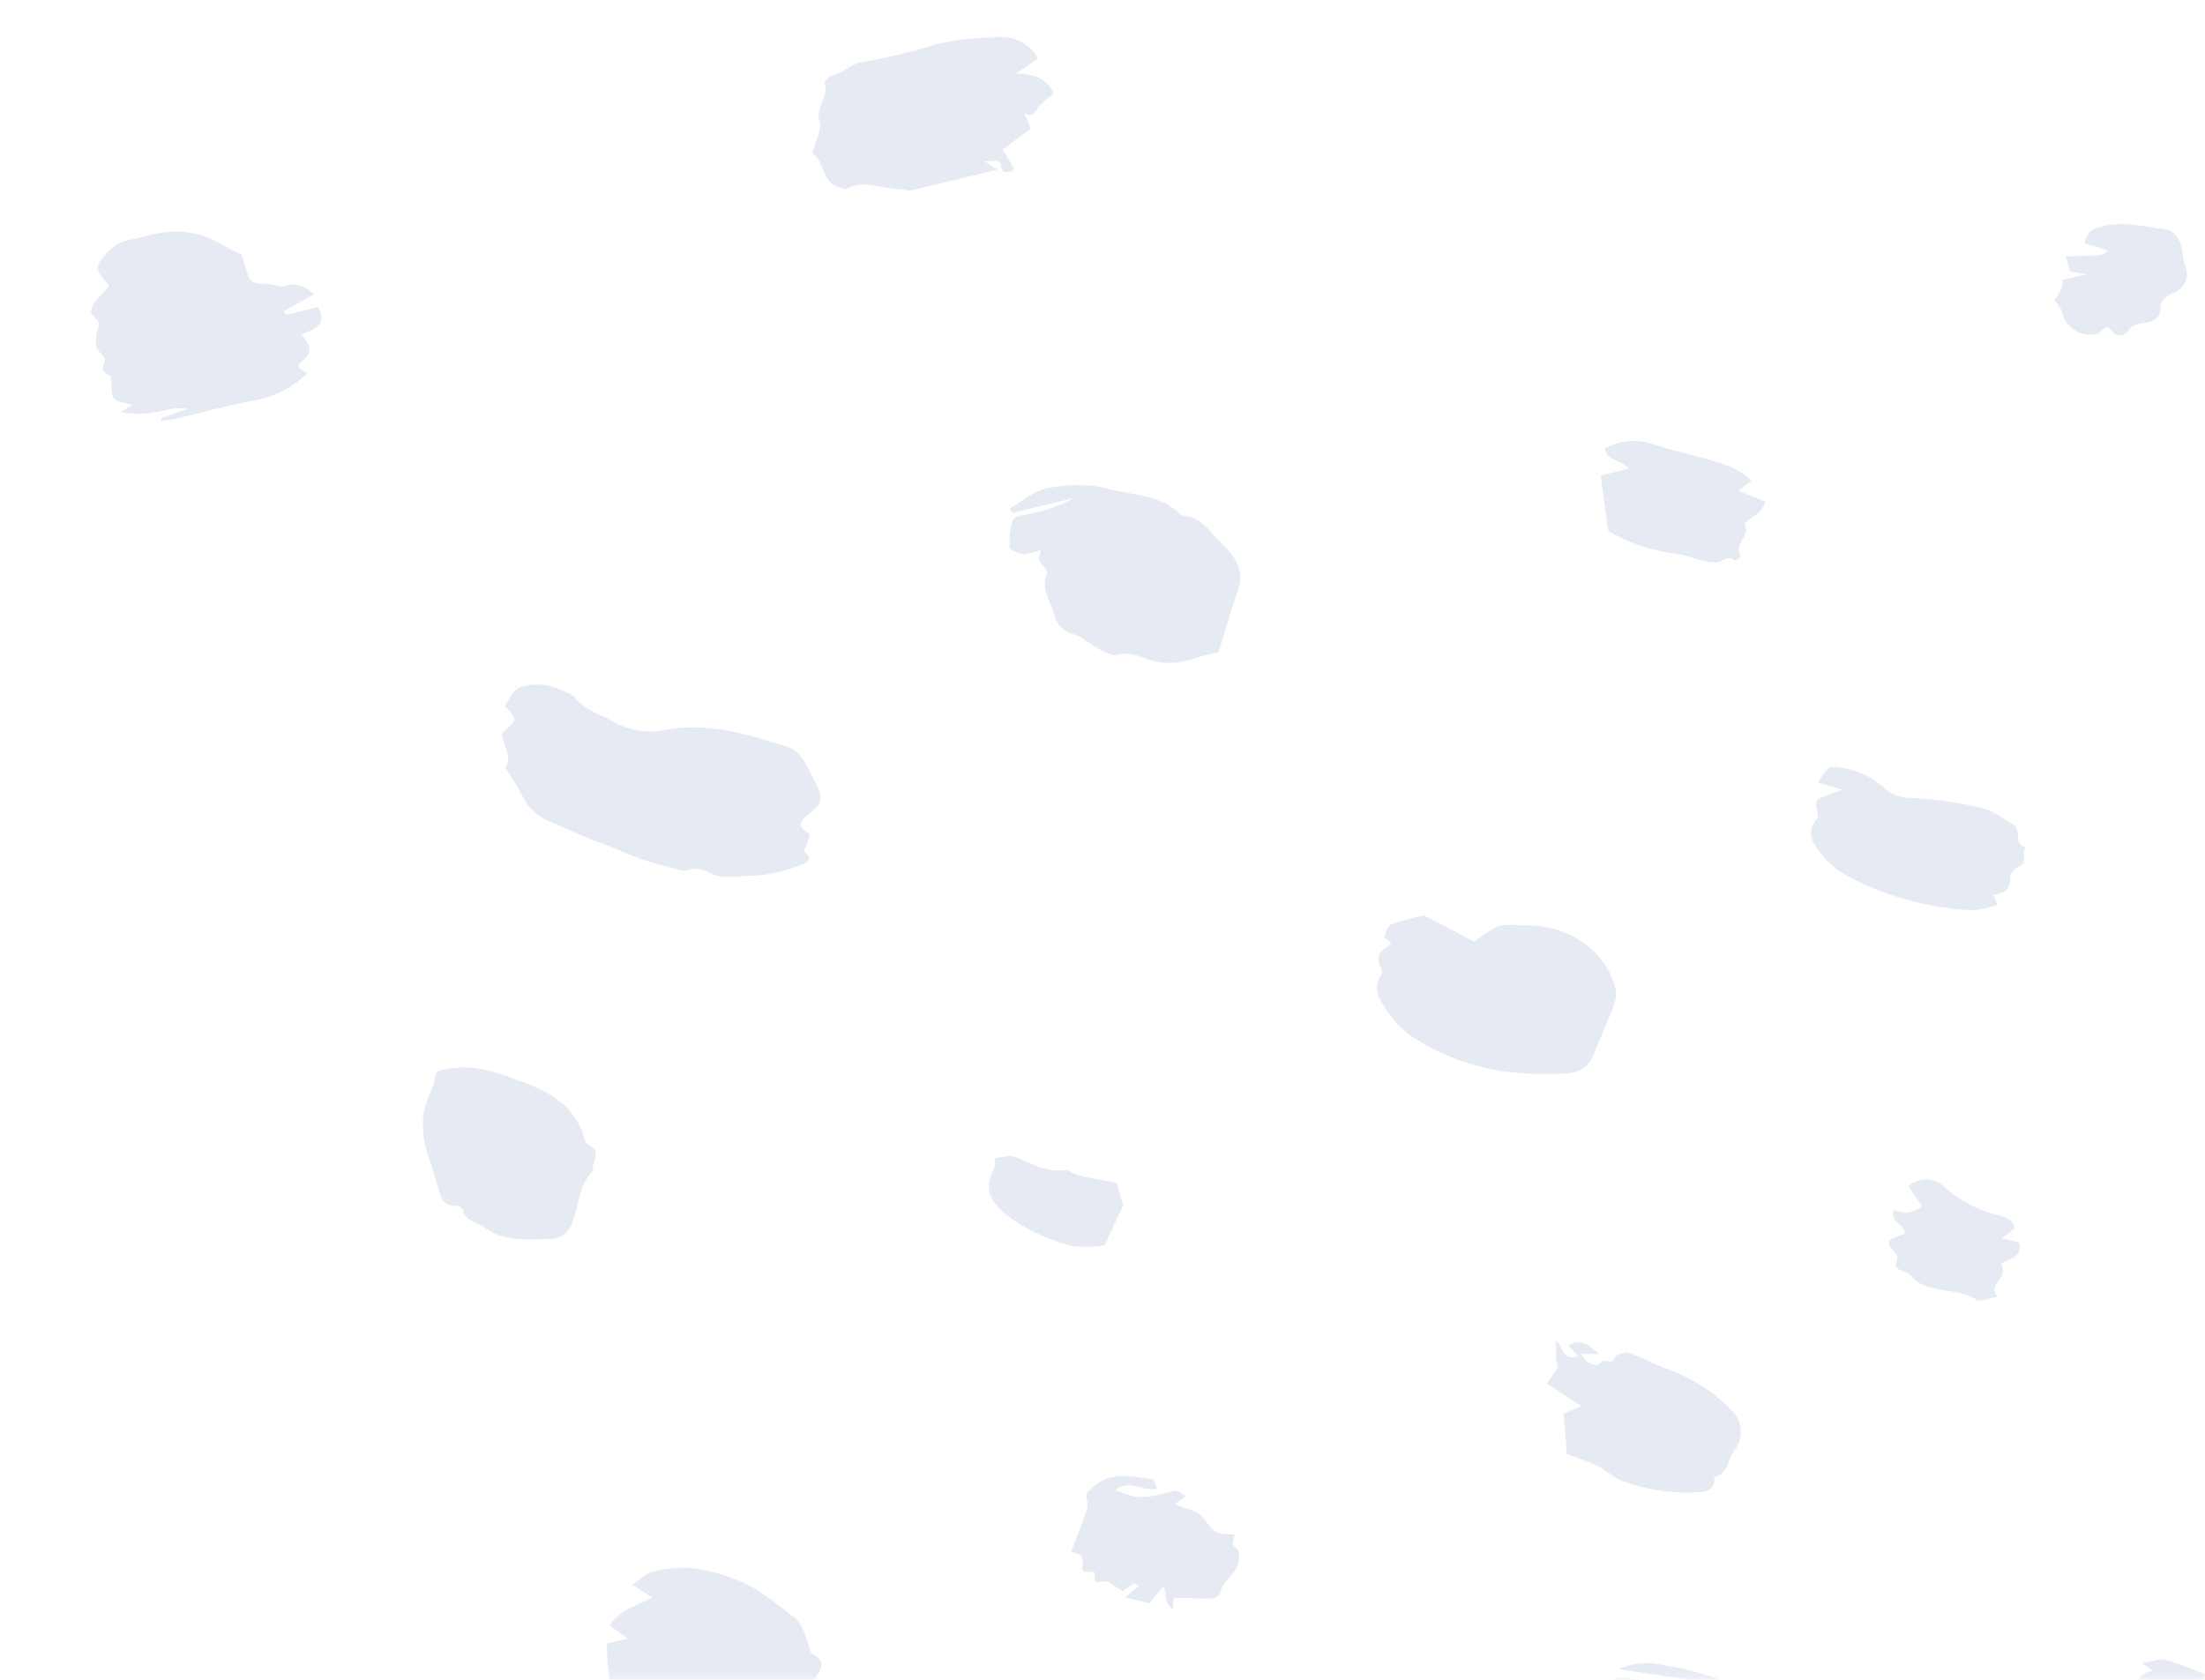 <svg width="294" height="224" viewBox="0 0 294 224" fill="none" xmlns="http://www.w3.org/2000/svg">
<mask id="mask0_4783_5873" style="mask-type:luminance" maskUnits="userSpaceOnUse" x="-100" y="-140" width="394" height="364">
<path d="M-100 -139.557H294V223.889H-100V-139.557Z" fill="white"/>
</mask>
<g mask="url(#mask0_4783_5873)">
<path d="M67.266 94.137C69.06 95.964 69.06 95.964 66.953 97.689C66.832 99.255 68.454 100.739 67.374 102.399C68.29 103.729 69.126 105.103 69.879 106.513C70.958 108.83 73.384 109.574 75.527 110.511C76.976 111.147 78.444 111.827 79.97 112.36C81.757 112.984 83.444 113.837 85.228 114.466C86.846 115.035 88.532 115.448 90.197 115.898C90.65 116.073 91.149 116.128 91.635 116.055C92.12 115.892 92.64 115.838 93.153 115.896C93.666 115.954 94.156 116.123 94.581 116.389C96.52 117.391 98.736 116.739 100.79 116.754C102.772 116.606 104.71 116.153 106.524 115.417C107.235 115.187 108.761 114.725 107.188 113.554C107.076 113.472 107.522 112.822 107.645 112.418C107.767 112.014 108.039 111.256 107.875 111.156C105.94 109.988 106.889 109.359 108.146 108.305C109.999 106.756 109.655 106.167 108.29 103.54C107.459 101.941 106.867 100.177 104.97 99.582C99.821 97.98 94.689 96.309 89.009 97.282C87.854 97.556 86.65 97.618 85.467 97.467C84.284 97.315 83.146 96.953 82.119 96.4C80.306 95.302 78.042 94.829 76.697 93.055C76.29 92.521 75.383 92.276 74.672 91.957C73.208 91.264 71.511 91.094 69.916 91.479C68.124 91.884 68.109 93.261 67.272 94.134" fill="#002887" fill-opacity="0.1"/>
<path d="M14.566 38.093C13.799 38.959 13.15 39.644 12.563 40.372C12.364 40.664 12.226 40.986 12.156 41.324C11.893 42.263 13.497 42.501 13.144 43.566C12.83 44.407 12.725 45.301 12.836 46.183C12.966 46.88 14.169 47.666 13.985 48.1C13.578 49.069 13.528 49.602 14.614 50.095C14.813 50.187 14.836 50.699 14.843 51.018C14.907 53.378 14.906 53.376 17.638 53.99L16.02 54.979C16.955 55.11 17.899 55.183 18.846 55.196C19.867 55.117 20.879 54.966 21.875 54.745C22.894 54.442 23.98 54.368 25.039 54.528L21.443 55.76L21.534 56.122C22.211 56.055 22.884 55.956 23.551 55.826C26.882 55.041 30.173 54.092 33.537 53.46C36.422 53.028 39.054 51.713 40.992 49.735C40.231 49.32 39.178 49.006 40.421 48.022C41.78 46.946 41.33 45.858 40.183 44.587C41.814 43.935 43.788 43.342 42.389 40.95L38.144 41.977L37.88 41.494L41.92 39.206C40.737 38.269 39.572 37.55 37.843 38.167C37.361 38.337 36.66 37.944 36.055 37.91C33.422 37.762 33.42 37.779 32.823 35.975C32.708 35.63 32.617 35.281 32.514 34.934L32.231 33.982C30.997 33.338 29.826 32.772 28.708 32.133C26.391 30.965 23.682 30.603 21.092 31.114C19.781 31.278 18.546 31.84 17.238 31.984C15.992 32.223 14.896 32.885 14.176 33.834C12.574 35.437 12.7 36.069 14.571 38.092" fill="#002887" fill-opacity="0.1"/>
<path d="M105.151 233.417C105.825 231.666 106.518 229.967 107.081 228.235C107.135 228.068 106.403 227.69 105.805 227.236C106.352 226.814 106.863 226.355 107.334 225.863C107.773 225.264 108.178 224.645 108.547 224.008C109.372 222.76 110.334 221.515 108.208 220.479C108.046 220.399 108.075 220.031 107.98 219.811C107.299 218.233 107.291 216.574 105.363 215.289C103.899 214.058 102.344 212.92 100.708 211.882C99.077 210.95 97.307 210.234 95.452 209.755C92.58 208.85 89.457 208.841 86.581 209.73C85.774 210.191 85.032 210.739 84.369 211.36L86.964 213.037C85.055 214.106 82.607 214.573 81.292 216.757L83.727 218.495L80.928 219.172C80.906 221.502 81.183 223.827 81.756 226.099C82.14 227.309 82.994 228.353 84.16 229.04C85.503 229.998 86.964 230.813 88.513 231.468C90.059 231.939 91.475 232.75 93.077 233.244C95.709 233.797 98.387 234.155 101.084 234.313C102.492 234.259 103.873 233.954 105.151 233.417Z" fill="#002887" fill-opacity="0.1"/>
<path d="M135.003 68.394L143.255 66.396C141.367 67.413 139.306 68.14 137.156 68.548C136.316 68.767 135.161 68.662 134.934 69.714C134.642 70.788 134.534 71.897 134.614 73.001C134.663 73.373 135.79 73.819 136.458 73.874C137.25 73.816 138.026 73.643 138.757 73.362C138.663 74.003 138.456 74.42 138.584 74.717C138.852 75.332 139.761 76.048 139.594 76.436C138.66 78.598 140.213 80.344 140.652 82.239C140.793 82.725 141.054 83.176 141.415 83.558C141.775 83.94 142.227 84.244 142.735 84.447C144.899 84.989 146.066 86.857 148.576 87.377C149.786 87.073 151.074 87.15 152.23 87.595C153.242 88.069 154.354 88.342 155.491 88.398C156.629 88.454 157.767 88.29 158.829 87.918C160.011 87.531 161.226 87.227 162.46 87.008C163.312 84.261 164.089 81.428 165.079 78.658C166.11 75.757 164.255 73.794 162.411 71.984C161.063 70.664 160.034 68.703 157.505 68.754C154.775 65.741 150.59 66.099 147.022 64.998C144.709 64.556 142.318 64.57 140.012 65.041C138.149 65.183 136.426 66.82 134.641 67.79L135.003 68.394Z" fill="#002887" fill-opacity="0.1"/>
<path d="M196.572 125.566L189.893 122.079C188.445 122.356 187.02 122.723 185.628 123.177C185.1 123.378 184.756 124.231 184.592 124.843C184.527 125.076 185.201 125.464 185.548 125.795C184.592 126.568 183.184 127.226 184.055 128.845C184.255 129.149 184.322 129.508 184.244 129.854C183.906 130.314 183.697 130.842 183.635 131.392C183.573 131.941 183.661 132.497 183.89 133.009C184.828 134.946 186.233 136.669 188.002 138.052C191.704 140.551 196.016 142.208 200.574 142.883C203.376 143.215 206.206 143.302 209.025 143.143C209.749 143.096 210.443 142.866 211.028 142.478C211.613 142.09 212.065 141.561 212.332 140.951C213.276 138.61 214.363 136.305 215.219 133.935C215.532 133.079 215.542 132.156 215.248 131.293C214.503 128.884 212.856 126.782 210.587 125.348C208.319 123.913 205.571 123.235 202.812 123.429C201.843 123.28 200.852 123.29 199.887 123.459C198.701 124.051 197.589 124.758 196.573 125.567" fill="#002887" fill-opacity="0.1"/>
<path d="M138.393 7.803C137.89 6.816 137.043 6.005 135.982 5.495C134.921 4.985 133.703 4.805 132.518 4.982C129.953 5.018 127.4 5.318 124.911 5.876C121.656 6.904 118.32 7.708 114.931 8.281C113.293 8.562 112.381 9.782 110.872 10.124C110.476 10.22 109.871 10.887 109.953 11.115C110.599 12.879 108.706 14.246 109.252 16.127C109.614 17.37 108.693 18.919 108.301 20.51C110.23 21.517 109.22 24.898 112.901 25.198C115.039 23.898 117.648 25.214 120.243 25.247C120.605 25.251 121.001 25.497 121.319 25.424C125.127 24.533 128.923 23.603 133.052 22.603L131.268 21.541C132.213 21.504 132.899 21.309 133.202 21.529C133.506 21.75 133.445 22.448 133.723 22.827C133.849 22.998 134.43 22.967 134.777 22.904C134.936 22.877 135.19 22.485 135.131 22.38C134.699 21.582 134.199 20.814 133.679 19.966L137.41 17.155L136.619 15.115C138.019 15.838 138.077 14.602 138.633 14.028C139.216 13.475 139.83 12.949 140.472 12.453C139.561 10.328 137.759 9.89 135.52 9.81L138.395 7.812" fill="#002887" fill-opacity="0.1"/>
<path d="M232.119 241.295L231.885 239.077L233.904 239.503L238.065 232.985C237.937 232.672 237.841 232.349 237.779 232.021C237.414 227.93 234.201 225.923 230.605 224.473C227.771 223.321 224.785 222.504 221.72 222.043C219.743 221.554 217.637 221.745 215.808 222.579L224.775 223.94L224.744 224.551C224.236 224.626 223.72 224.654 223.206 224.635C221.139 224.381 219.092 224.016 217.022 223.804C216.106 223.711 214.887 223.328 214.981 225.03C215.009 225.555 213.912 226.132 213.325 226.679C212.809 227.16 212.282 227.631 211.865 228.014C212.183 229.679 213.759 229.315 214.708 230.171L211.196 230.183L210.088 232.497C210.7 232.82 211.642 233.214 210.385 234.096C209.029 235.053 208.689 236.063 210.108 237.212C210.237 237.317 210.386 237.563 210.334 237.666C209.337 239.647 211.099 240.244 212.448 240.723C215.738 241.635 219.148 242.147 222.587 242.244C223.387 242.321 225.251 242.46 224.785 240.59C224.754 240.486 225.372 240.256 225.694 240.075C225.911 240.435 226.416 240.947 226.297 241.133C226.156 241.276 226.073 241.458 226.062 241.649C226.051 241.84 226.111 242.029 226.234 242.185C226.357 242.341 226.534 242.455 226.738 242.508C226.941 242.561 227.159 242.55 227.354 242.477C228.788 241.461 230.783 242.526 232.127 241.289" fill="#002887" fill-opacity="0.1"/>
<path d="M57.467 155.14L58.42 158.348C58.788 159.587 58.959 160.985 61.027 160.789C61.195 160.823 61.35 160.895 61.479 160.998C61.607 161.102 61.704 161.233 61.761 161.38C61.955 162.908 63.604 162.916 64.547 163.652C67.101 165.643 70.227 165.271 73.2 165.21C74.888 165.173 75.9 164.431 76.497 162.529C77.168 160.397 77.249 157.911 79.076 156.115C78.769 154.995 80.426 153.616 78.496 152.689C78.2 152.478 77.999 152.177 77.932 151.842C76.723 147.433 73.122 145.365 68.725 143.967C66.6 143.017 64.29 142.455 61.925 142.314C60.915 142.362 59.911 142.477 58.92 142.657C58.595 142.715 58.094 143.018 58.075 143.246C57.899 145.172 56.617 146.863 56.445 148.735C56.239 150.913 56.589 153.104 57.467 155.14Z" fill="#002887" fill-opacity="0.1"/>
<path d="M242.383 104.363L245.662 105.298C244.371 105.785 243.932 105.959 243.486 106.116C242.007 106.636 242.008 106.632 242.329 108.421C242.368 108.646 242.493 108.975 242.387 109.083C241.868 109.551 241.545 110.168 241.476 110.828C241.407 111.488 241.595 112.149 242.007 112.697C242.837 114.062 243.958 115.266 245.304 116.238C250.624 119.305 256.729 121.08 263.027 121.391C264.174 121.31 265.298 121.055 266.351 120.637L265.792 119.349C267.205 119.101 268.136 118.574 268.028 117.037C268.056 116.75 268.16 116.473 268.332 116.23C268.505 115.988 268.74 115.787 269.017 115.645C270.634 115.096 269.367 113.749 270.072 113.002C268.304 112.508 269.699 110.596 268.328 109.883C267.018 109.207 265.843 108.133 264.447 107.816C261.38 107.045 258.231 106.574 255.053 106.412C254.362 106.44 253.671 106.342 253.022 106.123C252.374 105.905 251.78 105.571 251.277 105.141C249.781 103.716 247.825 102.756 245.689 102.397C243.836 102.11 243.843 102.075 242.383 104.363Z" fill="#002887" fill-opacity="0.1"/>
<path d="M216.971 180.345C216.496 180.411 216.033 180.534 215.593 180.709C215.296 180.862 215.226 181.407 214.933 181.526C214.639 181.645 214.129 181.396 213.759 181.486C213.436 181.564 213.161 182.068 212.899 182.045C212.392 181.977 211.914 181.793 211.508 181.51C211.228 181.221 211.006 180.891 210.849 180.534C211.745 180.55 212.469 180.561 213.197 180.575C212.002 179.539 210.935 178.328 209.12 179.418L210.373 180.855C208.04 181.633 208.683 179.321 207.317 178.82C207.802 179.918 207.163 180.883 207.668 181.984C207.905 182.503 206.864 183.483 206.255 184.5L210.89 187.519L208.488 188.5L208.914 193.874C210.434 194.467 211.784 194.877 213.02 195.485C214.09 196.013 214.956 196.885 216.04 197.381C219.118 198.578 222.453 199.135 225.8 199.009C226.989 199.036 228.827 198.939 228.557 196.965C230.579 196.475 230.312 194.483 231.334 193.304C231.929 192.492 232.198 191.521 232.096 190.551C231.993 189.581 231.526 188.672 230.772 187.976C228.39 185.492 225.355 183.589 221.947 182.444C220.339 181.765 218.767 180.947 216.971 180.345Z" fill="#002887" fill-opacity="0.1"/>
<path d="M283.849 225.538L285.009 227.105C281.812 228.014 280.007 225.212 276.906 225.512C277.245 225.98 277.64 226.414 278.086 226.803C278.885 227.282 279.711 227.723 280.56 228.125C279.372 228.336 278.14 228.157 277.084 227.622C275.176 230.054 275.176 230.054 275.815 232.204C277.799 232.842 279.671 233.732 281.376 234.849C283.01 236.254 285.093 236.279 286.848 237.174C288.636 237.956 290.542 238.491 292.505 238.763C293.587 239.024 294.73 238.992 295.792 238.67C296.975 238.192 298.651 237.275 298.767 236.4C298.959 234.959 300.063 235.005 300.817 234.382C301.398 233.996 301.865 233.487 302.179 232.9C302.492 232.313 302.642 231.665 302.616 231.014C302.521 230.155 302.924 229.009 302.445 228.477C301.312 227.129 299.903 225.99 298.294 225.122C295.245 223.687 292.096 222.431 288.867 221.362C288.065 221.093 286.943 221.584 285.57 221.776L287.124 222.802C285.086 223.022 284.875 224.735 283.847 225.539" fill="#002887" fill-opacity="0.1"/>
<path d="M155.162 211.538C155.604 212.712 155.167 213.703 156.362 214.587L156.481 213.06C158.144 213.098 159.81 213.184 161.473 213.141C161.895 213.131 162.631 212.749 162.674 212.466C162.913 210.923 164.448 210.091 165.039 208.784C165.247 208.14 165.271 207.46 165.108 206.806C165.052 206.482 164.417 206.238 164.359 205.914C164.381 205.465 164.493 205.024 164.69 204.612C162.181 204.58 162.097 204.633 160.513 202.498C159.564 201.22 157.95 201.298 156.695 200.542L158.096 199.474C157.58 199.215 157.035 198.71 156.668 198.799C152.092 199.926 151.987 199.947 148.681 198.721C150.436 197.154 152.241 198.906 154.3 198.527C154.062 198.043 153.905 197.278 153.637 197.241C150.986 196.934 148.324 196.128 145.876 198.209C145.114 198.855 144.672 199.046 144.939 200.019C145.047 200.679 144.963 201.353 144.696 201.975C144.142 203.584 143.488 205.166 142.815 206.907L143.933 207.259C145.173 208.203 143.121 209.999 145.686 209.585C146.416 209.468 145.14 211.323 147.01 210.87C147.732 210.696 148.811 211.719 149.658 212.161L151.28 211.091L151.829 211.509L150.051 212.996C151.402 213.333 152.185 213.532 153.211 213.79L155.162 211.538Z" fill="#002887" fill-opacity="0.1"/>
<path d="M235.383 66.878L231.756 65.465L233.497 64.096C232.434 63.039 231.079 62.255 229.571 61.826C226.429 60.773 223.127 60.169 219.971 59.093C218.975 58.817 217.925 58.737 216.892 58.857C215.859 58.978 214.866 59.297 213.981 59.792C214.096 61.462 216.258 61.307 217.171 62.502L213.427 63.408L214.43 70.783C217.166 72.424 220.283 73.473 223.539 73.848C225.355 74.067 226.954 75.045 228.946 74.978C229.73 74.951 230.468 73.855 231.335 74.784C231.614 74.615 231.884 74.434 232.142 74.241C230.946 72.687 233.534 71.438 232.598 69.89C232.537 69.789 233.157 69.326 233.497 69.067C233.901 68.82 234.289 68.552 234.658 68.263C234.958 67.831 235.202 67.37 235.386 66.887" fill="#002887" fill-opacity="0.1"/>
<path d="M277.895 32.42L281.091 33.417C280.606 33.7 280.324 33.987 280.024 34.016C278.566 34.115 277.102 34.147 275.439 34.198L276.039 36.219L278.149 36.579L275.008 37.339C275.023 37.696 274.986 38.054 274.899 38.403C274.614 39.048 273.86 40.148 273.965 40.217C275.032 40.906 274.87 42.111 275.488 42.883C275.868 43.519 276.466 44.026 277.192 44.328C277.918 44.631 278.733 44.712 279.514 44.561C280.053 44.43 280.459 43.635 280.935 43.623C281.327 43.613 281.674 44.486 282.169 44.652C282.423 44.709 282.689 44.708 282.943 44.648C283.196 44.589 283.429 44.473 283.621 44.312C284.148 43.224 285.238 43.168 286.219 42.995C286.739 42.956 287.222 42.735 287.565 42.379C287.907 42.022 288.082 41.559 288.053 41.088C288.071 39.977 288.731 39.558 289.758 39.077C290.478 38.801 291.052 38.283 291.358 37.633C291.665 36.982 291.681 36.25 291.403 35.588C291.197 35.035 291.069 34.46 291.022 33.877C290.947 32.414 290.061 30.762 288.815 30.607C285.767 30.213 282.73 29.316 279.594 30.378C278.372 30.793 278.218 31.562 277.895 32.42Z" fill="#002887" fill-opacity="0.1"/>
<path d="M254.475 158.201L256.26 160.852C255.796 161.283 255.187 161.563 254.528 161.649C253.869 161.734 253.197 161.62 252.618 161.324C251.755 162.839 253.843 163.204 253.997 164.447C253.356 164.72 252.688 165.01 252.036 165.297C251.206 166.5 253.5 166.849 252.873 168.213C252.245 169.577 254.446 169.384 254.982 170.309C255.421 170.841 256.028 171.24 256.724 171.454C258.883 172.331 261.448 171.928 263.516 173.313C264.01 173.645 265.214 173.113 266.377 172.932C264.74 171.238 268.125 170.292 266.758 168.614C267.621 167.787 269.655 167.878 269.25 165.706L266.914 165.121L268.603 163.813C268.563 162.556 267.273 162.286 266.44 162.071C263.734 161.389 261.265 160.095 259.265 158.311C258.969 158.004 258.605 157.757 258.197 157.584C257.789 157.41 257.346 157.316 256.896 157.305C256.446 157.295 255.998 157.369 255.581 157.524C255.164 157.678 254.788 157.909 254.475 158.201Z" fill="#002887" fill-opacity="0.1"/>
<path d="M147.267 166.056L149.783 160.717L148.915 157.796C146.759 157.099 144.257 157.309 142.257 155.996C139.677 156.434 137.634 155.231 135.462 154.291C134.767 153.981 133.725 154.328 132.626 154.402C132.62 154.941 132.78 155.436 132.586 155.756C130.619 159.097 132.92 161.244 135.439 162.904C137.662 164.306 140.111 165.388 142.7 166.113C144.215 166.332 145.759 166.313 147.267 166.056Z" fill="#002887" fill-opacity="0.1"/>
</g>
</svg>
